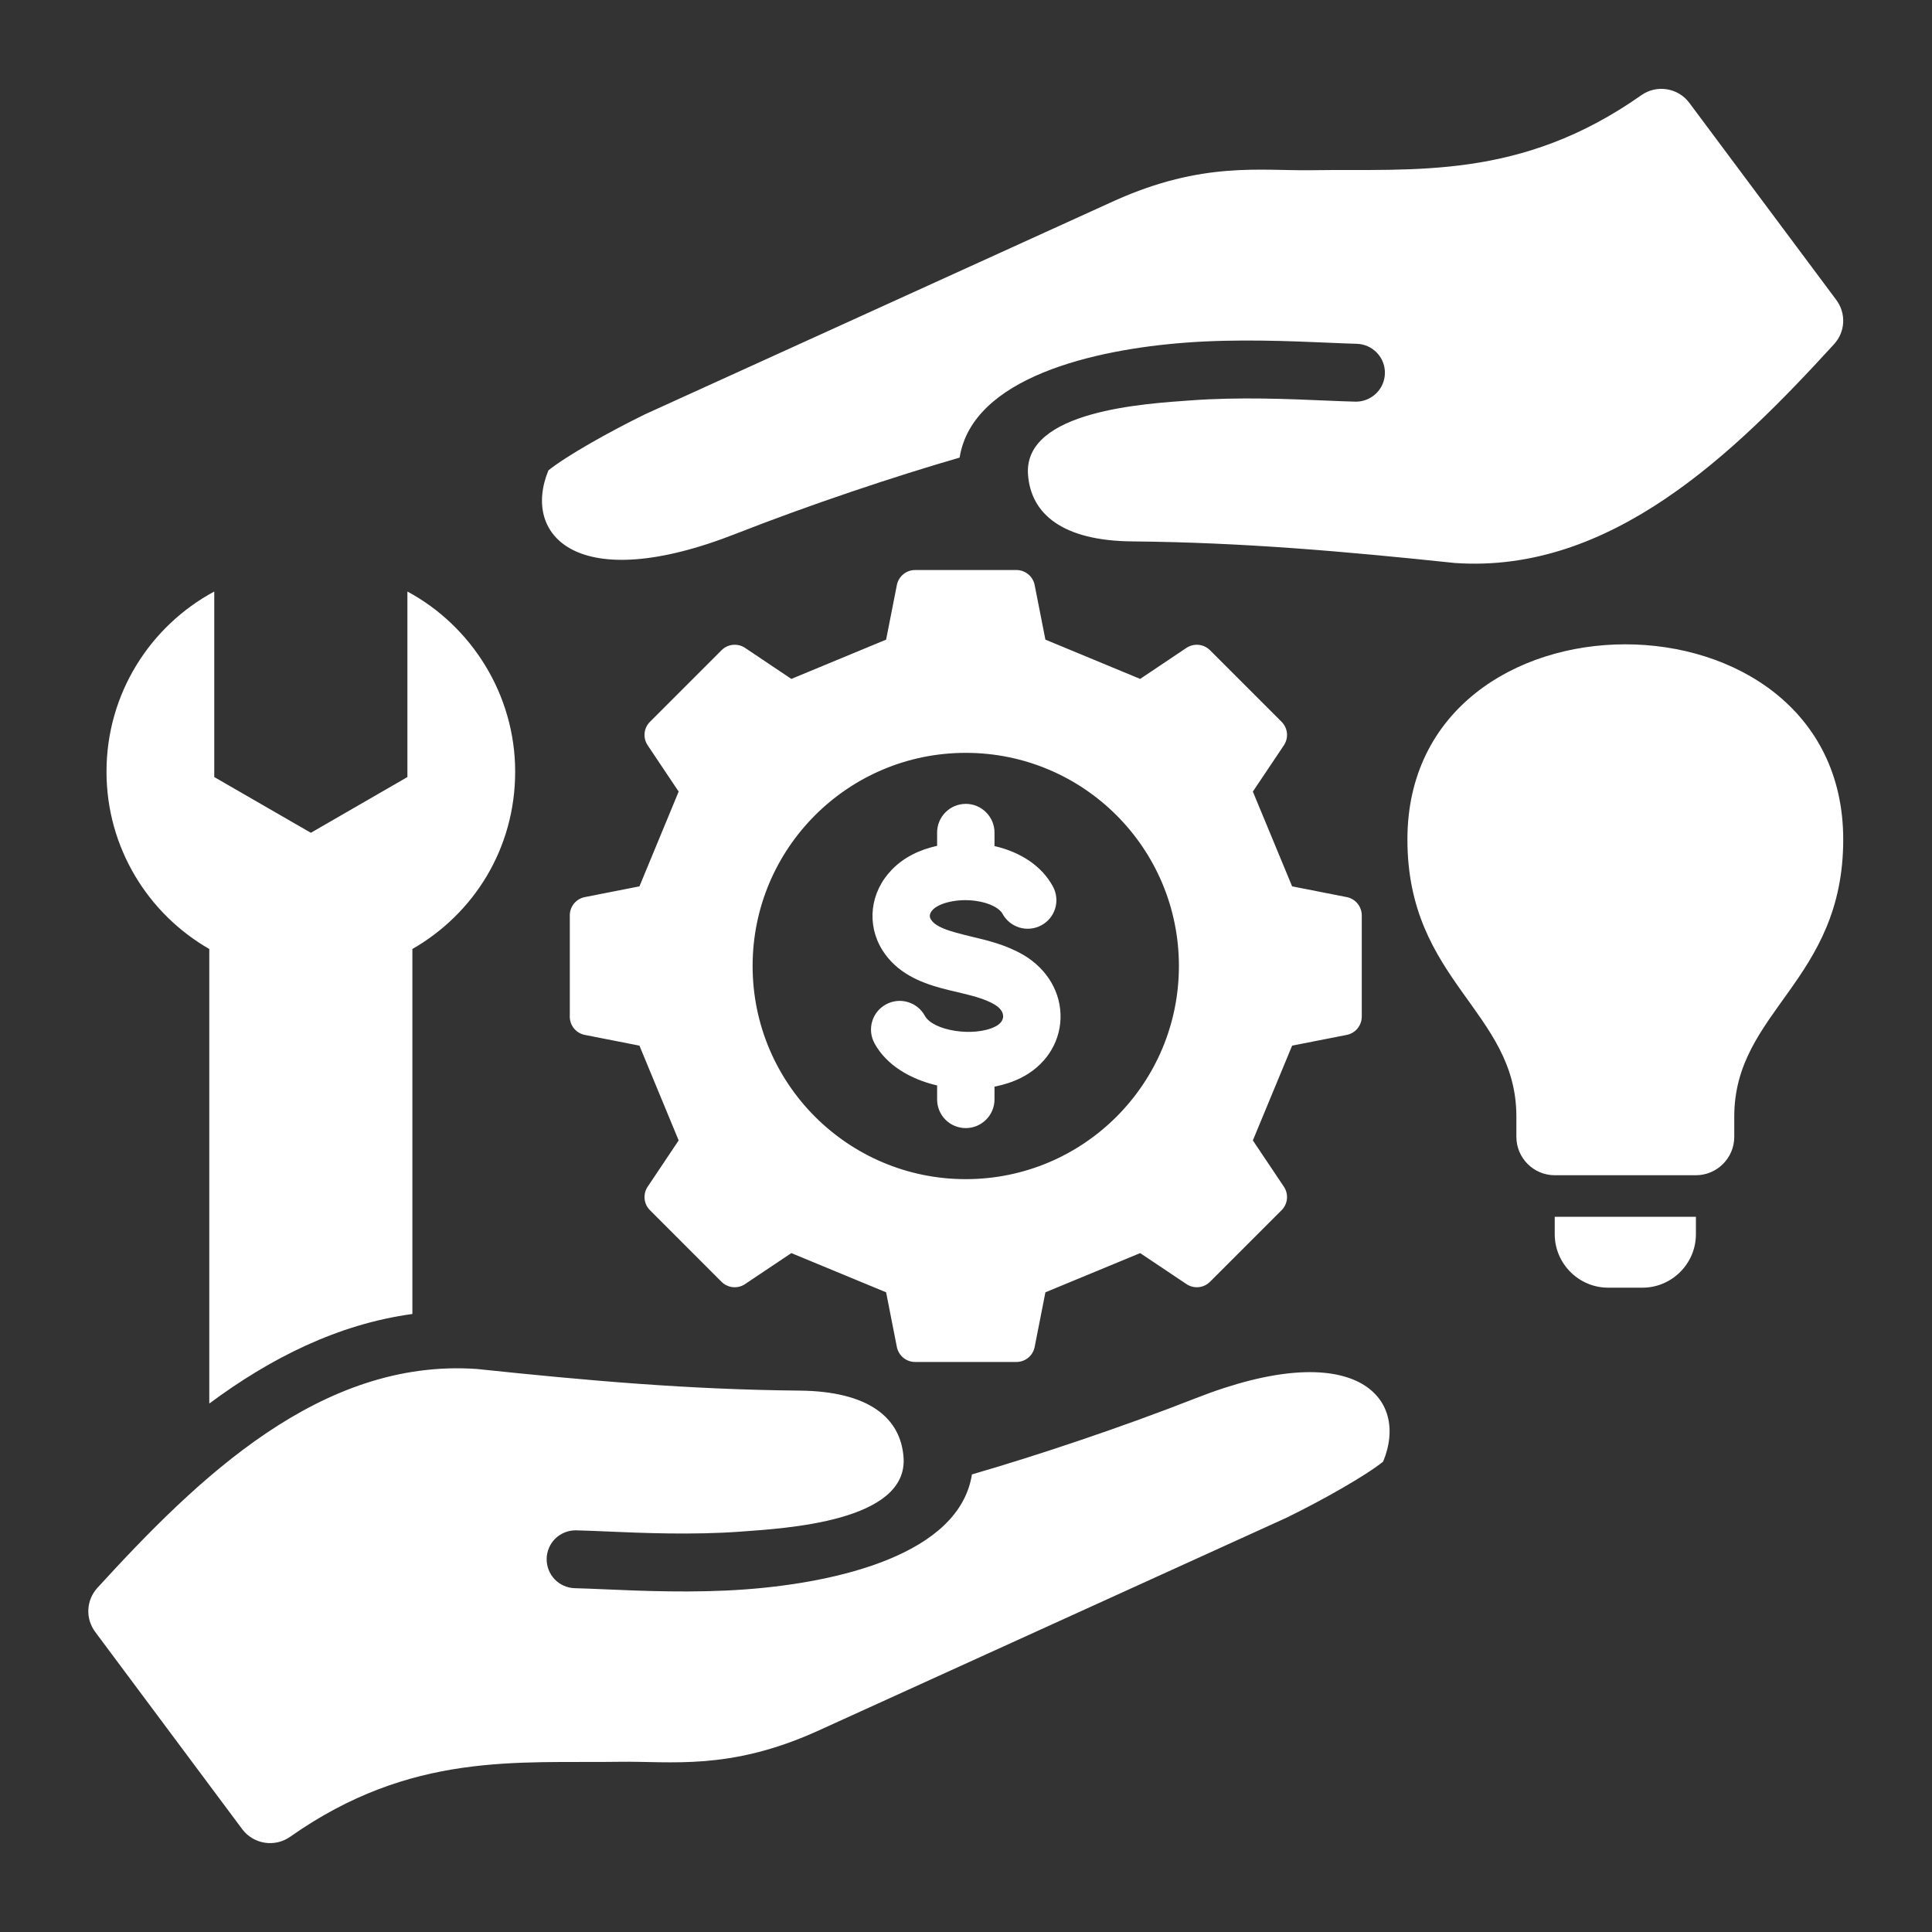 <svg width="40" height="40" viewBox="0 0 40 40" fill="none" xmlns="http://www.w3.org/2000/svg">
<rect x="0" y="0" width="40" height="40" fill="#333333" stroke="none"/>
<g clip-path="url(#clip0_5082_1574)">
<path fill-rule="evenodd" clip-rule="evenodd" d="M27.88 21.427C27.969 21.41 28.049 21.363 28.106 21.293C28.163 21.223 28.194 21.136 28.194 21.046V18.954C28.194 18.864 28.163 18.777 28.106 18.707C28.049 18.637 27.969 18.59 27.88 18.573L26.752 18.351L25.939 16.389L26.58 15.433C26.63 15.359 26.653 15.269 26.645 15.179C26.636 15.089 26.596 15.006 26.532 14.942L25.053 13.463C24.989 13.399 24.906 13.359 24.816 13.351C24.726 13.342 24.636 13.365 24.562 13.415L23.606 14.056L21.644 13.243L21.422 12.115C21.405 12.026 21.358 11.947 21.288 11.889C21.218 11.832 21.131 11.801 21.041 11.802H18.949C18.859 11.801 18.772 11.832 18.702 11.889C18.633 11.947 18.585 12.026 18.568 12.115L18.346 13.243L16.384 14.056L15.428 13.415C15.354 13.365 15.264 13.342 15.174 13.351C15.085 13.359 15.001 13.399 14.938 13.463L13.459 14.942C13.394 15.006 13.354 15.089 13.346 15.179C13.337 15.269 13.36 15.359 13.411 15.433L14.051 16.389L13.239 18.351L12.11 18.573C12.021 18.59 11.942 18.637 11.884 18.707C11.827 18.777 11.796 18.864 11.797 18.954V21.046C11.796 21.136 11.827 21.223 11.884 21.293C11.941 21.363 12.021 21.41 12.11 21.427L13.239 21.649L14.051 23.611L13.411 24.567C13.36 24.641 13.337 24.731 13.346 24.821C13.354 24.91 13.394 24.994 13.459 25.058L14.937 26.537C15.001 26.601 15.085 26.641 15.174 26.649C15.264 26.658 15.354 26.635 15.428 26.584L16.384 25.944L18.346 26.756L18.568 27.885C18.585 27.974 18.633 28.053 18.702 28.111C18.772 28.168 18.859 28.199 18.949 28.198H21.041C21.131 28.199 21.218 28.168 21.288 28.111C21.358 28.053 21.405 27.974 21.422 27.885L21.644 26.756L23.606 25.944L24.562 26.584C24.636 26.635 24.726 26.658 24.816 26.649C24.906 26.641 24.989 26.601 25.053 26.537L26.532 25.058C26.596 24.994 26.636 24.911 26.645 24.821C26.653 24.731 26.63 24.641 26.58 24.567L25.939 23.611L26.752 21.649L27.88 21.427L27.88 21.427ZM19.995 24.413C17.558 24.413 15.582 22.437 15.582 20C15.582 17.562 17.558 15.587 19.995 15.587C22.433 15.587 24.408 17.562 24.408 20C24.408 22.437 22.433 24.413 19.995 24.413ZM21.957 21.09C21.939 21.611 21.631 22.07 21.134 22.318C20.969 22.4 20.783 22.46 20.59 22.498V22.763C20.59 23.091 20.321 23.356 19.996 23.356C19.918 23.356 19.84 23.341 19.768 23.311C19.696 23.282 19.631 23.238 19.576 23.183C19.52 23.128 19.477 23.062 19.447 22.99C19.417 22.918 19.402 22.841 19.402 22.763V22.473C18.851 22.345 18.353 22.055 18.106 21.601C17.949 21.313 18.053 20.953 18.343 20.795C18.629 20.638 18.99 20.743 19.148 21.031C19.319 21.344 20.164 21.474 20.604 21.255C20.708 21.203 20.765 21.13 20.769 21.048C20.772 20.957 20.708 20.866 20.59 20.797C20.382 20.675 20.128 20.615 19.835 20.544C19.709 20.516 19.584 20.485 19.459 20.451C19.065 20.34 18.568 20.151 18.267 19.669C17.938 19.14 18.013 18.473 18.461 18.01C18.715 17.744 19.051 17.589 19.402 17.512V17.237C19.402 17.159 19.417 17.082 19.447 17.01C19.477 16.938 19.52 16.872 19.576 16.817C19.631 16.762 19.696 16.718 19.768 16.688C19.84 16.659 19.918 16.643 19.996 16.643C20.321 16.643 20.59 16.909 20.59 17.237V17.517C21.144 17.644 21.577 17.941 21.799 18.353C21.837 18.422 21.86 18.497 21.868 18.575C21.877 18.652 21.869 18.731 21.847 18.806C21.825 18.88 21.788 18.95 21.738 19.011C21.689 19.071 21.628 19.121 21.559 19.158C21.421 19.232 21.258 19.249 21.107 19.204C20.956 19.158 20.829 19.055 20.754 18.916C20.701 18.815 20.507 18.693 20.196 18.651C19.806 18.598 19.441 18.701 19.316 18.832C19.212 18.94 19.259 19.012 19.276 19.039C19.341 19.145 19.498 19.228 19.781 19.306C19.885 19.336 19.992 19.362 20.107 19.39C20.447 19.47 20.829 19.561 21.191 19.772C21.688 20.066 21.974 20.558 21.957 21.09ZM32.189 25.193H35.112V25.553C35.112 26.162 34.614 26.66 34.006 26.66H33.295C32.687 26.66 32.189 26.162 32.189 25.553V25.193H32.189ZM38.162 17.381C38.162 20.318 35.906 20.932 35.906 23.117V23.538C35.906 23.975 35.549 24.332 35.112 24.332H32.189C31.752 24.332 31.395 23.975 31.395 23.538V23.117C31.395 20.932 29.139 20.318 29.139 17.381C29.139 14.687 31.395 13.34 33.651 13.34C35.906 13.34 38.162 14.687 38.162 17.381ZM2.205 15.976C2.205 14.363 3.108 12.961 4.436 12.247V16.088L6.436 17.242L8.435 16.088V12.247C9.763 12.961 10.666 14.384 10.666 15.976C10.666 17.568 9.81 18.918 8.538 19.648V27.205C6.995 27.414 5.592 28.123 4.333 29.059V19.648C3.062 18.918 2.205 17.547 2.205 15.976ZM28.636 30.262C28.273 30.553 27.403 31.047 26.64 31.421L16.91 35.846C15.089 36.665 13.889 36.459 12.832 36.476C10.714 36.508 8.514 36.263 6.008 38.028C5.689 38.253 5.248 38.183 5.014 37.87L1.973 33.79C1.764 33.51 1.783 33.13 2.019 32.872C4.09 30.607 6.639 28.119 9.87 28.343C12.184 28.586 14.251 28.769 16.549 28.791C17.993 28.804 18.647 29.358 18.707 30.172C18.805 31.506 16.252 31.642 15.344 31.71C14.335 31.784 13.293 31.739 12.549 31.707C12.319 31.697 12.117 31.688 11.922 31.684C11.764 31.683 11.612 31.744 11.499 31.853C11.386 31.963 11.321 32.114 11.318 32.271C11.315 32.429 11.374 32.581 11.482 32.696C11.591 32.81 11.741 32.877 11.898 32.882C12.038 32.884 12.253 32.894 12.498 32.904C13.277 32.938 14.369 32.985 15.428 32.907C17.339 32.766 19.86 32.186 20.123 30.526C21.482 30.133 23.248 29.541 24.75 28.951C28.05 27.653 29.19 28.924 28.636 30.262V30.262ZM11.355 9.738C11.717 9.446 12.588 8.953 13.351 8.579L23.08 4.154C24.901 3.335 26.102 3.54 27.158 3.524C29.277 3.491 31.476 3.736 33.982 1.971C34.301 1.746 34.743 1.817 34.976 2.13L38.018 6.209C38.226 6.489 38.207 6.87 37.971 7.127C35.9 9.392 33.351 11.881 30.121 11.656C27.806 11.413 25.74 11.231 23.441 11.209C21.997 11.196 21.344 10.641 21.284 9.828C21.185 8.493 23.738 8.357 24.647 8.29C25.656 8.215 26.698 8.261 27.441 8.293C27.672 8.303 27.873 8.311 28.069 8.316C28.226 8.317 28.378 8.256 28.491 8.146C28.605 8.036 28.67 7.886 28.673 7.728C28.676 7.571 28.617 7.418 28.508 7.304C28.399 7.19 28.25 7.123 28.092 7.118C27.952 7.115 27.738 7.106 27.493 7.095C26.713 7.062 25.621 7.014 24.562 7.093C22.652 7.234 20.131 7.814 19.868 9.474C18.508 9.867 16.742 10.459 15.24 11.049C11.94 12.346 10.801 11.076 11.355 9.738L11.355 9.738Z" fill="white"/>
</g>
<defs>
<clipPath id="clip0_5082_1574">
<rect width="38" height="38" fill="white" transform="translate(1 1)"/>
</clipPath>
</defs>
</svg>
